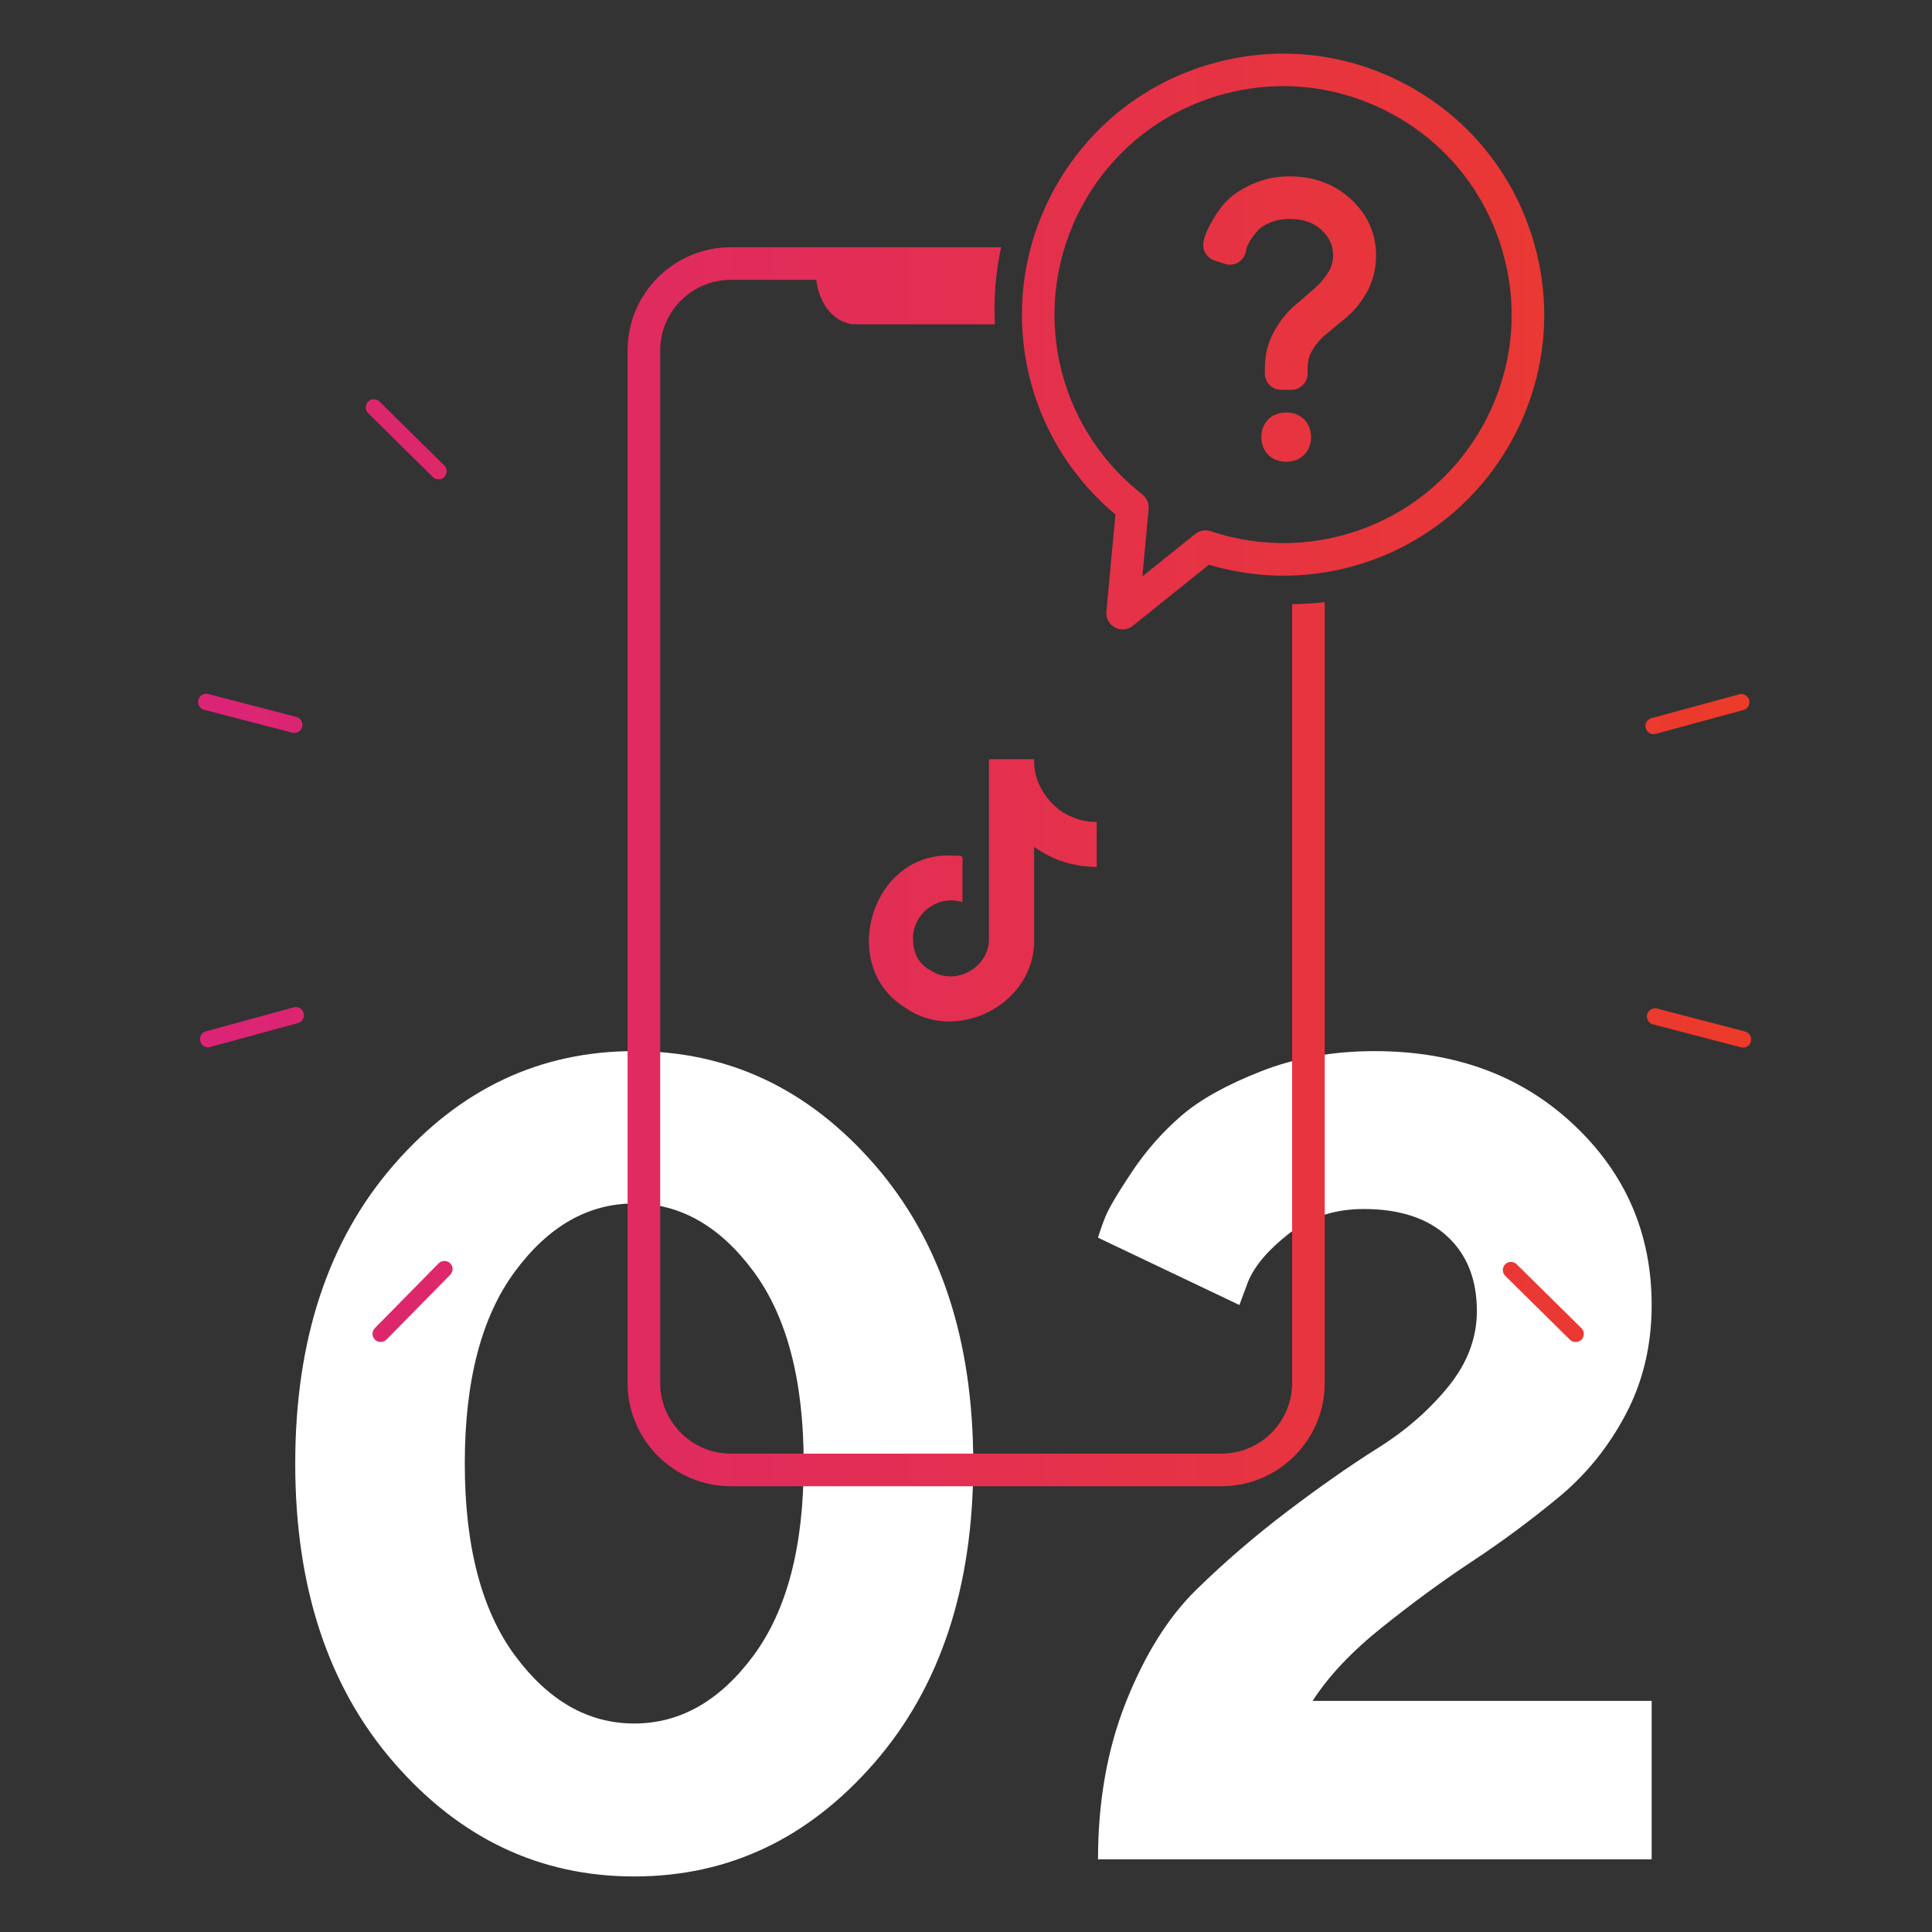 <?xml version="1.0" encoding="utf-8"?>
<!-- Generator: Adobe Illustrator 25.4.1, SVG Export Plug-In . SVG Version: 6.00 Build 0)  -->
<svg version="1.1" id="レイヤー_1" xmlns="http://www.w3.org/2000/svg" xmlns:xlink="http://www.w3.org/1999/xlink" x="0px"
	 y="0px" viewBox="0 0 1920 1920" style="enable-background:new 0 0 1920 1920;" xml:space="preserve">
<rect x="0" y="0" width="1920" height="1920" fill="#333333" stroke="none"/>
<style type="text/css">
	.st0{fill:#FFFFFF;}
	.st1{fill:url(#SVGID_1_);}
</style>
<g>
	<path class="st0" d="M869,1751.8c-65.5,75.3-145,113-238.7,113s-173.2-37.7-238.7-113c-65.5-75.3-98.2-174.5-98.2-297.4
		c0-122.9,32.7-221.9,98.2-297.1c65.5-75.2,145-112.7,238.7-112.7s173.2,37.6,238.7,112.7c65.5,75.2,98.2,174.2,98.2,297.1
		C967.2,1577.3,934.5,1676.4,869,1751.8z M511.8,1645.3c33.3,45,72.8,67.5,118.5,67.5s85.2-22.5,118.5-67.5
		c33.3-45,49.9-108.6,49.9-190.9s-16.6-145.9-49.9-190.9s-72.8-67.5-118.5-67.5s-85.2,22.5-118.5,67.5
		c-33.3,45-49.9,108.6-49.9,190.9S478.6,1600.4,511.8,1645.3z"/>
	<path class="st0" d="M1091.2,1847.8c0-57.8,9.3-110.1,28-156.9c18.7-46.8,41.9-83.9,69.7-111.1c27.8-27.2,58-53.2,90.5-77.9
		c32.6-24.7,62.6-45.7,90.3-63.1s50.8-37.7,69.7-60.9c18.8-23.2,28.3-48.2,28.3-74.9c0-31.5-9.8-56.2-29.4-74.3
		c-19.6-18.1-47.3-27.2-83.1-27.2c-28.5,0-53.1,8-73.8,24.1s-34.3,32-40.9,47.7l-8.8,23.6l-140.5-66.9c1.5-5.1,3.8-11.9,7.1-20.3
		c3.3-8.4,12.1-23.3,26.3-44.7c14.3-21.4,30.7-40.1,49.4-56.2c18.7-16.1,45.1-30.8,79.3-44.2s71.8-20,112.7-20
		c80.1,0,146,24.3,197.8,73c51.8,48.6,77.6,108.5,77.6,179.4c0,39.9-8.6,76.1-25.8,108.6c-17.2,32.6-39.7,60.3-67.5,83.1
		c-27.8,22.9-56.2,43.9-85.3,63.1c-29.1,19.2-58.8,41-89.2,65.3c-30.4,24.3-53.4,48.7-69.1,73.2h336.9v157.5L1091.2,1847.8z"/>
</g>
<linearGradient id="SVGID_1_" gradientUnits="userSpaceOnUse" x1="196.947" y1="765.096" x2="1740.321" y2="765.096">
	<stop  offset="7.489589e-08" style="stop-color:#DB2476"/>
	<stop  offset="1" style="stop-color:#EC3B29"/>
</linearGradient>
<path class="st1" d="M1302.9,434.4c0,14.4-10.2,24.5-24.7,24.5s-24.7-10.1-24.7-24.5s10.2-24.5,24.7-24.5S1302.9,419.9,1302.9,434.4
	z M1281.6,175.3c-13,0-25,2.4-35.8,7.1c-10.5,4.6-18.6,9.7-24.8,15.5c-5.8,5.5-10.8,12.1-15,19.4c-4.2,7.3-6.7,12.4-7.7,15.2
	c-1.3,3.5-2,6.3-2.3,8.3c-1.3,7.8,3.3,15.4,10.8,18l10.3,3.4c4.4,1.5,9.2,1,13.2-1.3c4-2.3,6.9-6.2,7.8-10.7l0.8-3.8
	c0.2-0.8,1-3.1,3.5-7.2c2.1-3.5,4.8-7,8.2-10.7c2.4-2.7,6.4-5.1,11.7-7.4c5.6-2.3,12.1-3.5,19.4-3.5c13.5,0,23.9,3.6,31.8,11.1
	c7.7,7.3,11.3,15.2,11.3,24.9c0,6.2-1.5,11.7-4.6,16.7c-3.7,6.1-8.3,11.5-13.6,16.1l-20.1,17.4c-8.1,7-15,15.8-20.6,26
	c-5.9,10.9-8.9,23.1-8.9,36.3v5.1c0,8.9,7.2,16.2,16.2,16.2h10.1c8.9,0,16.2-7.2,16.2-16.2v-5.1c0-6.9,1.5-12.9,4.7-18.1
	c3.6-6.1,8.1-11.4,13.3-15.6l20.2-16.7c8.2-6.9,15.1-15.4,20.8-25.6c6-10.8,9-23.1,9-36.5c0-21.5-8.4-40.1-24.8-55.5
	C1326.4,183,1305.9,175.3,1281.6,175.3z M290.5,728.1c0.7,0.2,1.4,0.3,2,0.3c3.6,0,6.9-2.4,7.8-6c1.1-4.3-1.5-8.8-5.8-9.9
	l-87.5-22.8c-4.4-1-8.7,1.5-9.9,5.8c-1.1,4.3,1.5,8.8,5.8,9.9L290.5,728.1z M435.9,1255.5l-63.4,64.4c-3.1,3.2-3.1,8.3,0.1,11.4
	c1.6,1.6,3.6,2.3,5.7,2.3c2.1,0,4.2-0.8,5.8-2.4l63.4-64.4c3.1-3.2,3.1-8.3-0.1-11.4C444.2,1252.3,439.1,1252.4,435.9,1255.5z
	 M291.9,1001.1l-87.2,23.8c-4.3,1.2-6.8,5.6-5.7,9.9c1,3.6,4.2,6,7.8,6c0.7,0,1.4-0.1,2.1-0.3l87.2-23.8c4.3-1.2,6.8-5.6,5.7-9.9
	C300.6,1002.5,296.2,999.9,291.9,1001.1z M435.8,476.4c2.1,0,4.2-0.8,5.8-2.4c3.1-3.2,3.1-8.3-0.1-11.4l-64.3-63.5
	c-3.2-3.1-8.3-3.1-11.4,0.1c-3.1,3.2-3.1,8.3,0.1,11.4l64.3,63.5C431.7,475.6,433.7,476.4,435.8,476.4z M1734.3,1025.1l-87.5-22.8
	c-4.4-1.1-8.7,1.5-9.9,5.8c-1.1,4.3,1.5,8.8,5.8,9.9l87.5,22.8c0.7,0.2,1.4,0.3,2,0.3c3.6,0,6.9-2.4,7.8-6
	C1741.2,1030.7,1738.6,1026.3,1734.3,1025.1z M1643.3,729.6c0.7,0,1.4-0.1,2.1-0.3l87.2-23.7c4.3-1.2,6.9-5.6,5.7-9.9
	c-1.2-4.3-5.6-6.9-9.9-5.7l-87.2,23.7c-4.3,1.2-6.9,5.6-5.7,9.9C1636.4,727.2,1639.7,729.6,1643.3,729.6z M1507.2,1256.4
	c-3.2-3.1-8.3-3.1-11.4,0.1c-3.1,3.2-3.1,8.3,0.1,11.4l64.3,63.5c1.6,1.5,3.6,2.3,5.7,2.3c2.1,0,4.2-0.8,5.8-2.4
	c3.1-3.2,3.1-8.3-0.1-11.4L1507.2,1256.4z M1503.6,435.5c-58.5,108.9-184.5,160.8-302.2,125.7l-75.6,60.7c-2.9,2.4-6.5,3.6-10.1,3.6
	c-2.6,0-5.3-0.6-7.7-1.9c-5.7-3.1-9.1-9.3-8.5-15.7l9-96.6c-94.2-78.8-120.4-212.4-61.9-321.3c32.8-61,87.4-105.7,153.8-125.6
	c66.4-19.9,136.5-12.9,197.5,19.9c61,32.8,105.6,87.4,125.6,153.8C1543.5,304.4,1536.4,374.5,1503.6,435.5z M1492.5,247.4
	c-17.5-58.1-56.5-105.9-109.9-134.6c-33.5-18-70.2-27.2-107.2-27.2c-22,0-44.1,3.2-65.7,9.7c-58.1,17.5-105.9,56.5-134.6,109.9
	c-52.5,97.6-27.1,218,60.2,286.2c4.3,3.4,6.7,8.8,6.2,14.2l-6.2,67.2l52.6-42.2c4.3-3.4,10-4.5,15.3-2.7
	c105.1,35.1,219.4-10,271.9-107.6C1503.8,366.8,1510,305.4,1492.5,247.4z M1284.1,1374.4c0,38.7-31.5,70.2-70.2,70.2H726.3
	c-38.7,0-70.2-31.5-70.2-70.2V348.3c0-38.7,31.5-70.2,70.2-70.2h84.9c2.9,25.3,19.1,44.2,39.5,44.2h138c-1.3-25.4,0.7-51.2,6.2-76.6
	H726.3c-56.6,0-102.6,46-102.6,102.6v1026.1c0,56.6,46,102.6,102.6,102.6h487.6c56.6,0,102.6-46,102.6-102.6v-776
	c-10.7,1.3-21.5,1.9-32.4,2V1374.4z M1027.7,754.8c0-0.2-0.1-0.3-0.3-0.3h-44.3c-0.2,0-0.3,0.1-0.3,0.3v177.9
	c0.6,27.3-30.4,46.2-54.4,33.7l-0.3-0.2c-7.1-3.8-20.7-10.4-20.8-33.6c0-25,25.2-43.7,48.8-36.1c0.2,0.1,0.4-0.1,0.4-0.3v-35.1
	c0,0,0,0,0,0c0.1-13,1.8-10.1-11.3-10.9c-79.8-2.8-112.5,109.9-45.9,151c0,0,0,0,0,0c51.9,36.9,130.4-4,128.4-68.5
	c0,0,0-82.5,0-90.4c0-0.3,0.3-0.4,0.5-0.3c17.4,12.3,38.5,19.5,61.4,19.5c0.2,0,0.3-0.1,0.3-0.3c0-3.5,0.1-34.9-0.1-34.8
	c0,0,0,0,0.1,0v-9.2c0-0.2-0.1-0.3-0.3-0.3c-11.6,0-22.9-3.3-32.7-9.4c0.2,0.3,0.5,0.5,0.7,0.8
	C1040,796.9,1026.9,776.8,1027.7,754.8z"/>
</svg>
